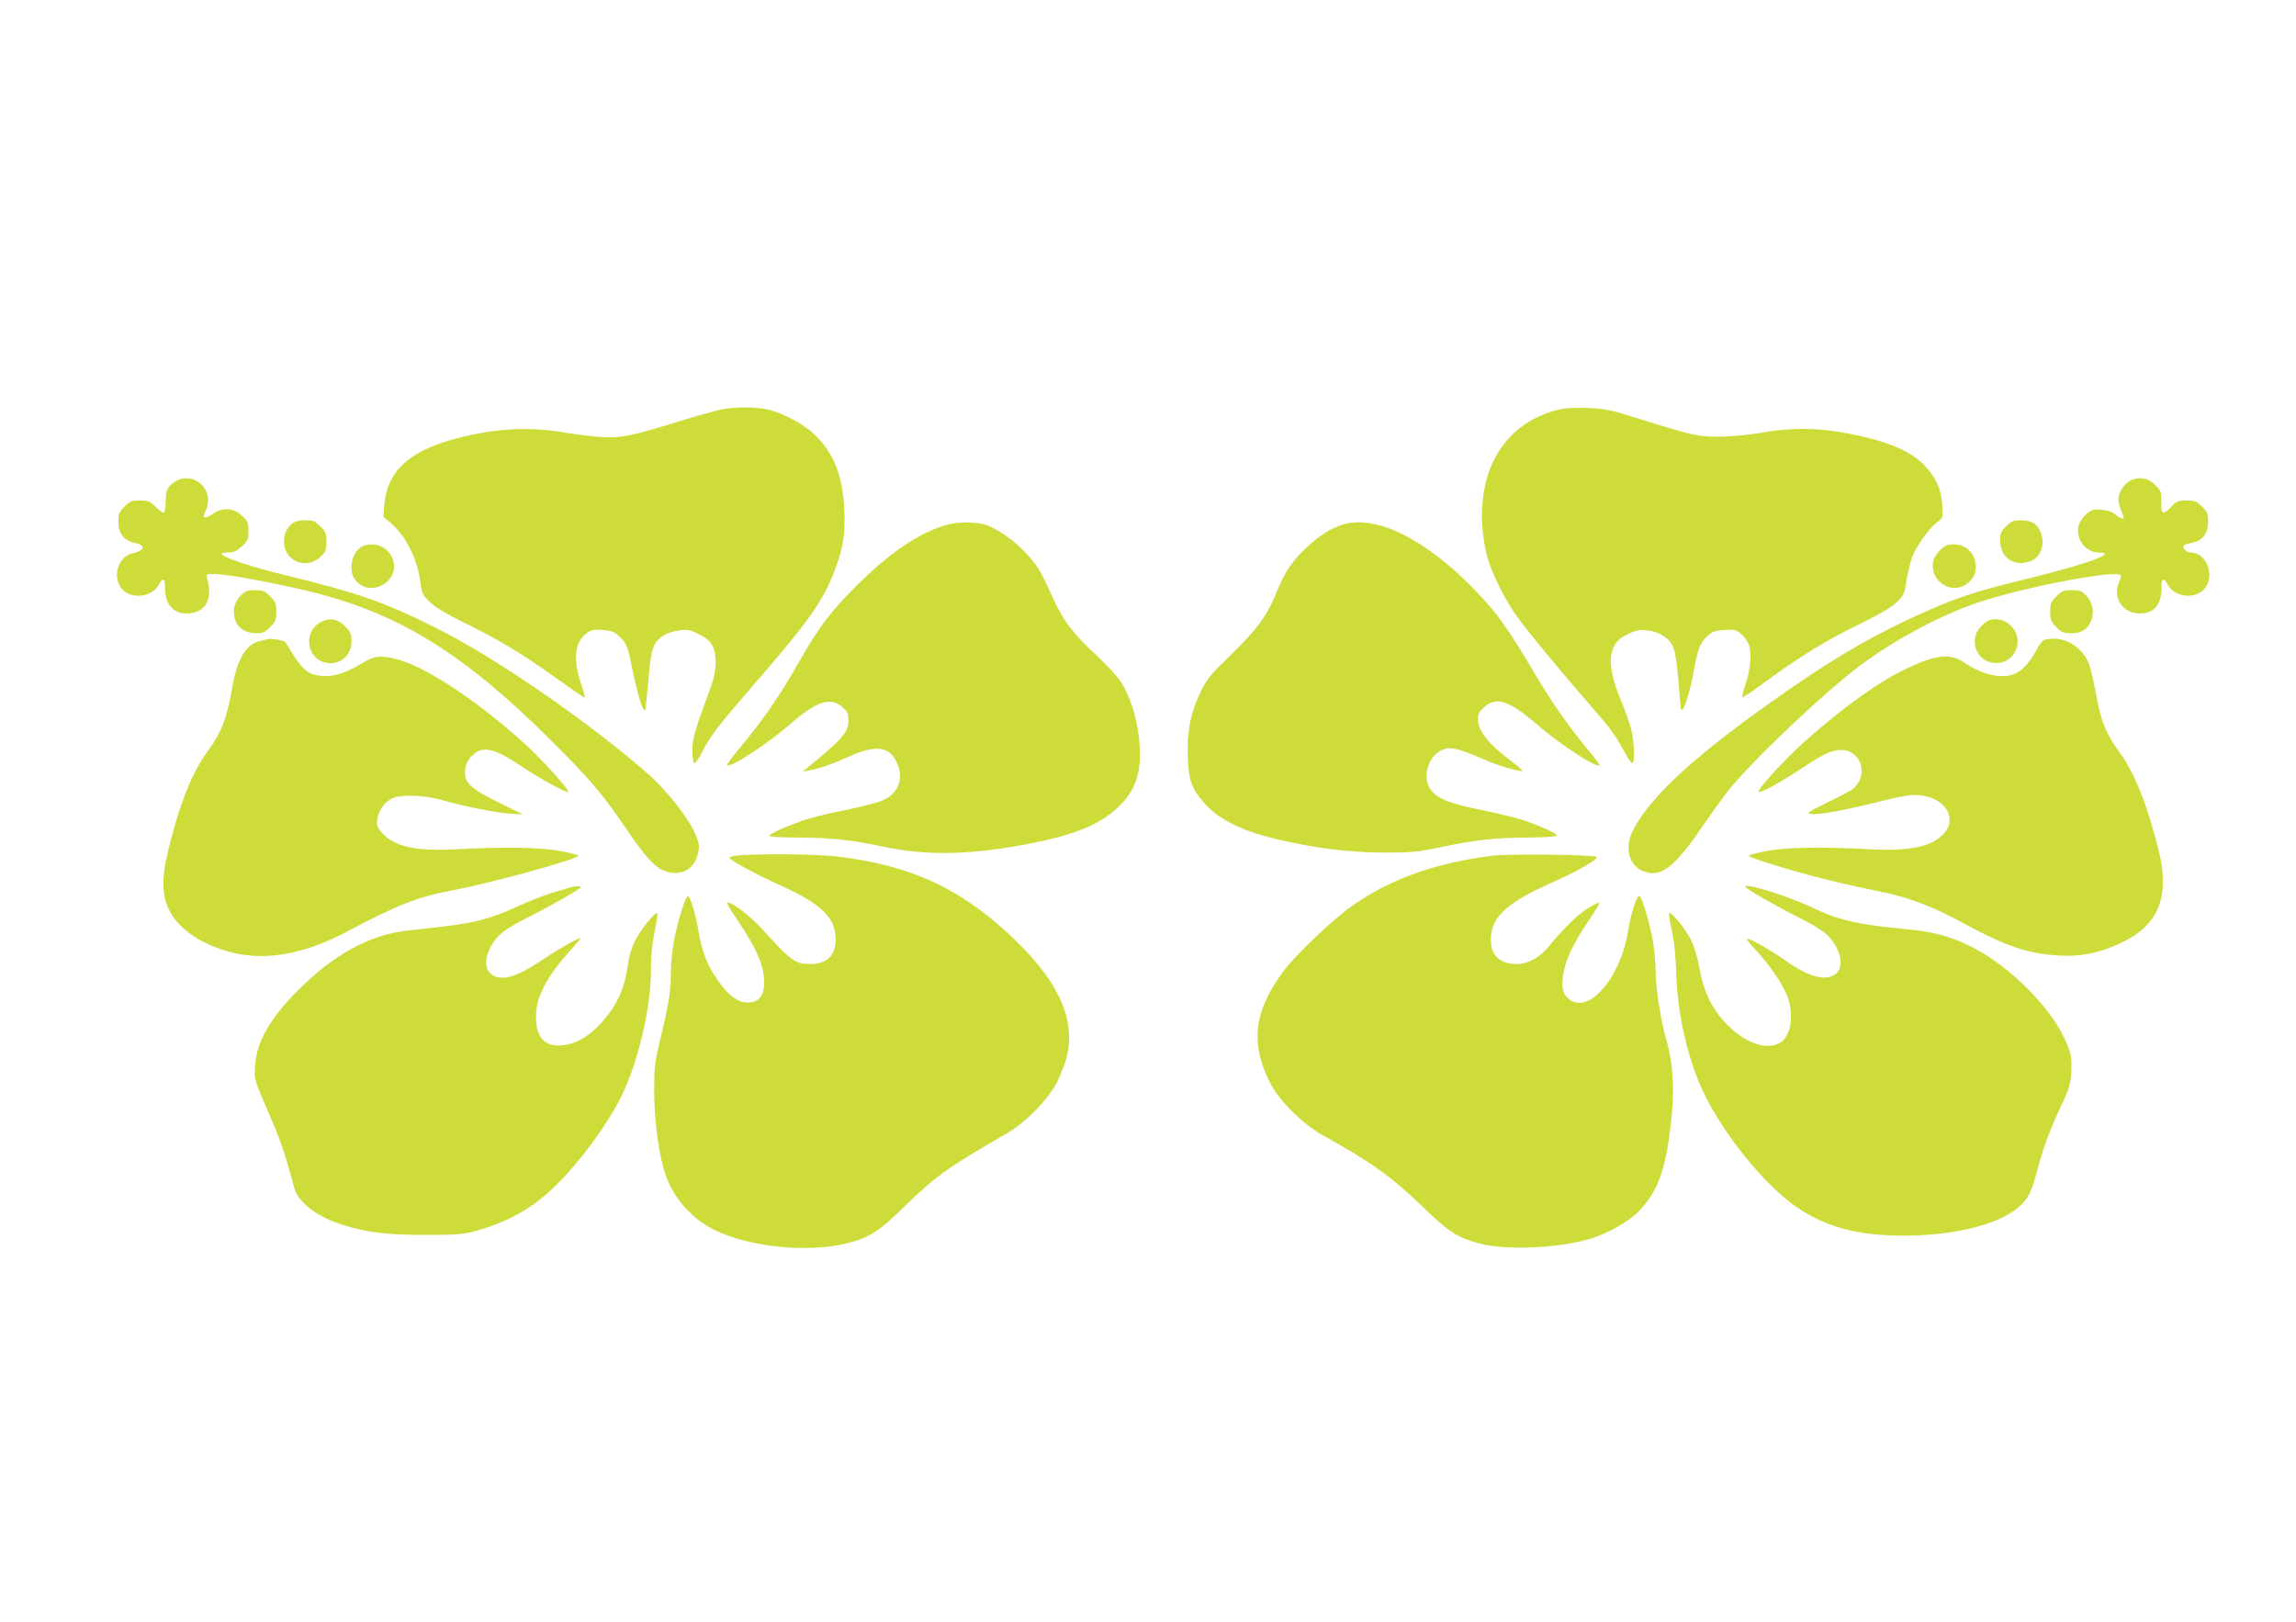 <?xml version="1.0" standalone="no"?>
<!DOCTYPE svg PUBLIC "-//W3C//DTD SVG 20010904//EN"
 "http://www.w3.org/TR/2001/REC-SVG-20010904/DTD/svg10.dtd">
<svg version="1.0" xmlns="http://www.w3.org/2000/svg"
 width="1280pt" height="904pt" viewBox="0 0 1280 904"
 preserveAspectRatio="xMidYMid meet">
<g transform="translate(0,904) scale(0.1,-0.1)"
fill="#cddc39" stroke="none">
<path d="M4015 6756 c-33 -7 -136 -36 -230 -65 -272 -84 -325 -94 -435 -87
-52 3 -147 15 -210 26 -202 35 -410 20 -634 -45 -234 -68 -348 -180 -363 -356
l-6 -70 41 -34 c87 -75 151 -204 167 -340 7 -54 12 -64 53 -103 30 -28 95 -67
189 -113 191 -93 325 -174 512 -308 85 -61 157 -111 161 -111 3 0 -6 37 -22
83 -45 134 -34 230 34 278 24 18 40 21 89 17 48 -4 65 -10 90 -34 44 -42 47
-50 78 -202 28 -132 55 -221 67 -210 3 3 11 78 19 167 14 177 25 208 84 248
17 12 57 25 87 29 48 6 61 3 111 -22 40 -20 62 -39 75 -64 26 -50 23 -139 -6
-220 -97 -266 -106 -295 -106 -362 0 -37 4 -70 10 -73 5 -3 25 25 44 62 47 92
83 139 287 375 308 355 385 464 450 632 49 127 62 204 56 341 -8 190 -56 315
-165 422 -62 60 -183 124 -270 142 -68 14 -180 13 -257 -3z"/>
<path d="M8705 6760 c-293 -63 -459 -305 -442 -640 3 -60 15 -137 27 -180 27
-98 99 -242 168 -338 58 -82 274 -342 439 -530 68 -77 115 -141 147 -202 26
-50 52 -88 57 -85 14 10 10 121 -7 189 -9 33 -36 111 -61 171 -77 186 -70 297
21 349 23 13 54 27 70 30 41 10 112 -3 148 -28 58 -38 70 -73 84 -240 7 -83
13 -157 14 -164 0 -7 4 -10 10 -7 14 9 47 123 65 227 20 111 33 144 74 183 26
24 41 30 94 33 57 4 66 1 94 -22 18 -15 37 -43 44 -63 15 -48 7 -143 -21 -221
-12 -35 -20 -66 -17 -68 3 -3 48 26 101 65 218 161 362 250 579 355 91 45 153
82 181 109 40 39 44 48 54 119 7 42 21 101 32 132 24 64 97 165 142 197 30 22
30 23 26 93 -6 90 -33 151 -98 220 -83 88 -227 145 -468 187 -149 25 -284 24
-436 -2 -73 -13 -167 -22 -236 -23 -126 -1 -143 3 -470 105 -145 45 -177 51
-270 55 -58 2 -123 -1 -145 -6z"/>
<path d="M1004 6369 c-16 -5 -41 -20 -55 -35 -20 -21 -24 -36 -25 -87 0 -33
-5 -62 -11 -64 -6 -2 -26 12 -46 32 -31 31 -41 35 -87 35 -46 0 -56 -4 -86
-34 -30 -30 -34 -40 -34 -84 0 -66 32 -107 93 -119 62 -13 54 -43 -15 -58 -87
-18 -117 -151 -47 -209 56 -48 161 -29 194 34 22 43 35 37 35 -15 0 -92 44
-145 120 -145 104 0 150 78 114 198 -6 21 -3 22 44 22 84 0 459 -74 638 -126
462 -134 813 -368 1314 -880 159 -162 222 -239 348 -424 99 -146 153 -205 207
-225 86 -33 164 6 185 93 10 42 9 56 -8 99 -34 90 -155 247 -264 344 -325 287
-851 650 -1178 814 -295 148 -442 200 -855 300 -183 45 -338 96 -350 116 -4 5
12 9 35 9 32 0 48 7 78 34 34 31 37 39 37 86 0 47 -3 55 -37 86 -48 44 -106
47 -162 9 -45 -31 -61 -24 -41 15 51 99 -35 209 -141 179z"/>
<path d="M11890 6367 c-41 -14 -80 -67 -80 -109 0 -16 7 -45 15 -65 8 -19 15
-37 15 -39 0 -11 -27 -1 -47 18 -16 14 -40 23 -76 26 -46 4 -57 1 -84 -22 -18
-15 -37 -42 -43 -61 -24 -74 34 -155 111 -155 108 0 -59 -62 -375 -140 -306
-75 -396 -104 -582 -185 -278 -123 -488 -243 -784 -448 -494 -344 -750 -575
-854 -771 -53 -100 -26 -205 61 -235 96 -34 170 26 333 265 52 76 119 168 149
204 123 148 438 451 648 623 199 164 487 325 724 406 249 85 771 186 801 155
4 -3 0 -22 -9 -41 -36 -88 21 -173 117 -173 78 0 120 49 120 140 0 57 12 64
35 20 33 -64 140 -82 195 -32 75 66 28 212 -68 212 -22 0 -47 25 -38 38 3 5
23 12 45 16 57 9 91 52 91 118 0 44 -4 54 -34 84 -30 30 -40 34 -86 34 -47 0
-56 -4 -86 -36 -46 -48 -58 -41 -55 29 2 51 0 59 -31 90 -38 40 -78 50 -128
34z"/>
<path d="M1627 6120 c-54 -43 -59 -135 -11 -184 49 -48 125 -47 175 4 25 24
29 37 29 80 0 46 -4 56 -34 86 -30 30 -41 34 -84 34 -34 0 -57 -6 -75 -20z"/>
<path d="M11184 6106 c-28 -28 -34 -42 -34 -75 0 -84 56 -138 132 -128 55 7
85 31 99 77 9 31 9 49 0 79 -16 56 -52 81 -113 81 -43 0 -54 -4 -84 -34z"/>
<path d="M5280 6115 c-154 -43 -321 -156 -505 -340 -143 -143 -208 -228 -314
-414 -123 -214 -204 -331 -344 -499 -38 -46 -67 -86 -64 -88 17 -17 224 118
347 225 151 132 228 158 295 100 30 -27 35 -37 35 -74 0 -66 -30 -102 -221
-258 l-34 -28 35 6 c57 10 129 35 225 78 155 70 231 56 271 -49 31 -81 0 -155
-81 -194 -24 -12 -121 -37 -214 -56 -93 -18 -200 -45 -239 -59 -105 -38 -182
-74 -182 -84 0 -6 64 -10 156 -10 192 -1 296 -12 489 -53 236 -49 475 -44 800
18 253 49 391 105 494 200 107 99 140 206 121 388 -13 120 -52 241 -102 316
-20 30 -84 99 -142 153 -121 112 -180 190 -231 303 -66 146 -86 181 -128 230
-58 69 -128 126 -200 165 -51 27 -75 33 -137 36 -46 2 -96 -3 -130 -12z"/>
<path d="M7483 6115 c-64 -20 -127 -60 -200 -128 -80 -75 -120 -135 -167 -250
-51 -128 -110 -208 -254 -347 -116 -113 -133 -134 -170 -210 -55 -113 -75
-218 -70 -363 5 -128 21 -174 91 -253 84 -96 220 -161 430 -208 207 -47 387
-68 572 -69 153 0 185 3 320 31 192 40 294 52 489 53 89 1 156 5 156 11 0 11
-87 51 -185 85 -38 13 -146 39 -238 58 -189 38 -257 68 -289 126 -34 62 -7
162 55 199 53 33 94 25 263 -49 74 -32 192 -66 200 -58 3 3 -23 26 -58 52
-135 102 -188 170 -188 239 0 26 8 41 35 65 68 59 139 36 295 -99 126 -109
331 -243 347 -226 3 2 -29 45 -70 94 -101 121 -200 263 -285 407 -149 253
-214 345 -331 467 -280 292 -560 432 -748 373z"/>
<path d="M2032 5999 c-66 -19 -97 -134 -52 -191 86 -110 265 -1 205 125 -28
59 -88 85 -153 66z"/>
<path d="M10863 6003 c-32 -6 -79 -57 -86 -92 -21 -105 96 -188 183 -129 49
33 66 84 49 139 -20 62 -80 95 -146 82z"/>
<path d="M1342 5720 c-38 -38 -49 -94 -28 -143 17 -43 60 -67 117 -67 33 0 47
6 75 34 30 30 34 40 34 86 0 46 -4 56 -34 86 -30 30 -40 34 -84 34 -43 0 -55
-5 -80 -30z"/>
<path d="M11464 5716 c-30 -30 -34 -40 -34 -86 0 -46 4 -56 34 -86 30 -30 41
-34 84 -34 59 0 95 24 112 76 16 48 5 96 -29 133 -25 27 -36 31 -81 31 -46 0
-56 -4 -86 -34z"/>
<path d="M1790 5573 c-103 -53 -82 -209 31 -228 78 -13 139 41 139 125 0 32
-7 48 -32 75 -41 44 -88 54 -138 28z"/>
<path d="M11084 5580 c-11 -4 -33 -22 -47 -40 -50 -59 -30 -152 38 -184 75
-36 161 10 172 91 12 92 -80 167 -163 133z"/>
<path d="M1485 5476 c-5 -3 -22 -7 -37 -10 -78 -17 -128 -103 -156 -272 -27
-156 -60 -242 -129 -334 -91 -122 -161 -296 -225 -560 -38 -156 -36 -247 5
-333 53 -108 180 -193 351 -237 186 -47 402 -9 631 112 289 153 399 197 593
234 232 44 717 178 707 195 -3 4 -49 15 -103 25 -109 21 -308 24 -572 10 -228
-13 -353 14 -421 92 -26 30 -30 41 -26 73 6 47 38 94 80 117 46 24 179 21 277
-7 123 -35 300 -71 380 -76 l75 -5 -130 64 c-162 79 -200 115 -192 183 3 33
14 54 38 79 59 60 122 46 287 -65 93 -62 243 -144 250 -136 9 9 -142 176 -232
259 -267 244 -558 438 -723 481 -92 24 -126 20 -200 -25 -89 -54 -153 -73
-219 -68 -82 7 -112 35 -201 186 -8 13 -87 26 -108 18z"/>
<path d="M11397 5473 c-9 -2 -29 -27 -42 -53 -33 -65 -82 -120 -122 -136 -73
-31 -183 -6 -285 64 -74 51 -156 43 -315 -33 -157 -74 -348 -210 -565 -402
-93 -82 -238 -236 -259 -275 -9 -16 -7 -17 18 -7 42 16 127 66 227 132 110 74
160 97 211 96 112 0 155 -142 65 -217 -8 -7 -71 -41 -140 -74 -112 -56 -122
-62 -93 -66 45 -5 190 22 382 70 132 33 176 39 223 35 138 -12 212 -126 138
-210 -66 -76 -193 -104 -415 -91 -263 14 -469 11 -577 -10 -54 -10 -98 -22
-98 -26 0 -8 85 -37 265 -89 125 -36 310 -80 457 -109 169 -34 297 -82 482
-183 233 -126 356 -167 531 -176 118 -7 225 16 342 72 207 97 271 257 208 511
-64 259 -138 443 -222 555 -68 92 -99 166 -124 299 -35 186 -45 215 -92 264
-54 56 -128 78 -200 59z"/>
<path d="M4135 4273 c-33 -2 -63 -8 -68 -12 -10 -10 129 -86 282 -156 221
-100 301 -173 309 -283 7 -103 -42 -156 -143 -156 -81 0 -106 18 -266 195 -69
76 -181 160 -195 146 -3 -2 25 -49 61 -102 104 -154 145 -250 145 -341 0 -84
-37 -121 -111 -111 -50 7 -102 53 -160 141 -50 75 -77 150 -95 256 -15 92 -46
195 -59 195 -14 0 -62 -158 -79 -256 -9 -51 -16 -129 -16 -173 0 -101 -11
-171 -57 -361 -33 -136 -36 -163 -36 -295 0 -144 18 -300 50 -425 37 -148 143
-280 283 -350 193 -97 527 -131 745 -75 122 31 178 67 321 208 168 164 245
219 564 402 108 62 236 193 284 290 20 41 43 100 51 130 59 220 -50 448 -338
709 -275 249 -545 369 -937 416 -105 13 -382 17 -535 8z"/>
<path d="M8320 4270 c-310 -39 -559 -126 -770 -271 -107 -73 -318 -272 -390
-367 -168 -224 -192 -399 -83 -622 49 -101 184 -236 298 -299 267 -148 380
-228 555 -397 148 -143 193 -172 318 -206 147 -40 453 -26 627 29 81 25 199
91 247 137 123 118 170 251 199 563 14 150 3 291 -32 409 -31 107 -59 288 -59
379 0 45 -7 121 -15 168 -16 94 -60 243 -75 252 -14 9 -48 -96 -65 -202 -32
-203 -162 -393 -269 -393 -55 0 -96 43 -96 102 0 98 44 205 144 352 37 54 65
101 62 103 -3 3 -31 -9 -61 -28 -55 -33 -142 -118 -218 -212 -53 -65 -118
-101 -182 -101 -102 1 -150 53 -143 155 8 110 95 189 327 293 160 71 274 137
262 149 -13 13 -487 18 -581 7z"/>
<path d="M3185 4095 c-5 -2 -50 -15 -100 -30 -49 -14 -142 -51 -205 -80 -138
-64 -234 -90 -411 -110 -74 -8 -168 -19 -210 -24 -204 -26 -397 -132 -594
-328 -157 -155 -235 -292 -243 -423 -5 -83 -10 -65 97 -314 44 -102 79 -206
121 -367 22 -82 129 -164 273 -208 142 -43 241 -55 457 -55 178 0 215 3 282
22 182 50 322 130 447 254 136 134 283 334 361 488 97 192 170 504 169 720 0
70 6 138 20 204 12 55 18 102 15 105 -11 11 -94 -93 -124 -154 -19 -37 -34
-90 -41 -140 -18 -134 -64 -229 -158 -329 -66 -68 -133 -106 -206 -113 -98
-10 -148 44 -147 161 0 109 62 226 197 374 31 34 54 62 51 62 -16 0 -119 -58
-199 -112 -114 -76 -181 -108 -233 -108 -90 0 -119 70 -70 169 35 67 79 102
219 172 119 60 287 156 287 165 0 5 -40 4 -55 -1z"/>
<path d="M9730 4097 c0 -10 162 -103 291 -168 66 -32 137 -75 159 -95 79 -71
106 -182 54 -223 -55 -43 -150 -18 -278 73 -74 52 -175 111 -207 121 -18 6
-11 -6 33 -54 75 -81 142 -175 175 -247 49 -108 31 -244 -38 -280 -78 -40
-199 6 -299 113 -78 83 -124 180 -145 303 -9 53 -29 121 -45 155 -28 60 -113
165 -124 154 -3 -3 3 -48 15 -100 13 -62 21 -141 24 -234 5 -223 65 -485 155
-671 115 -238 348 -522 525 -639 151 -100 308 -145 525 -152 305 -10 585 53
704 158 52 45 71 83 102 199 32 126 75 240 139 375 41 87 48 111 52 180 4 69
1 90 -21 148 -74 195 -323 448 -551 557 -108 52 -207 78 -345 90 -263 24 -381
50 -525 120 -137 65 -375 140 -375 117z"/>
</g>
</svg>
